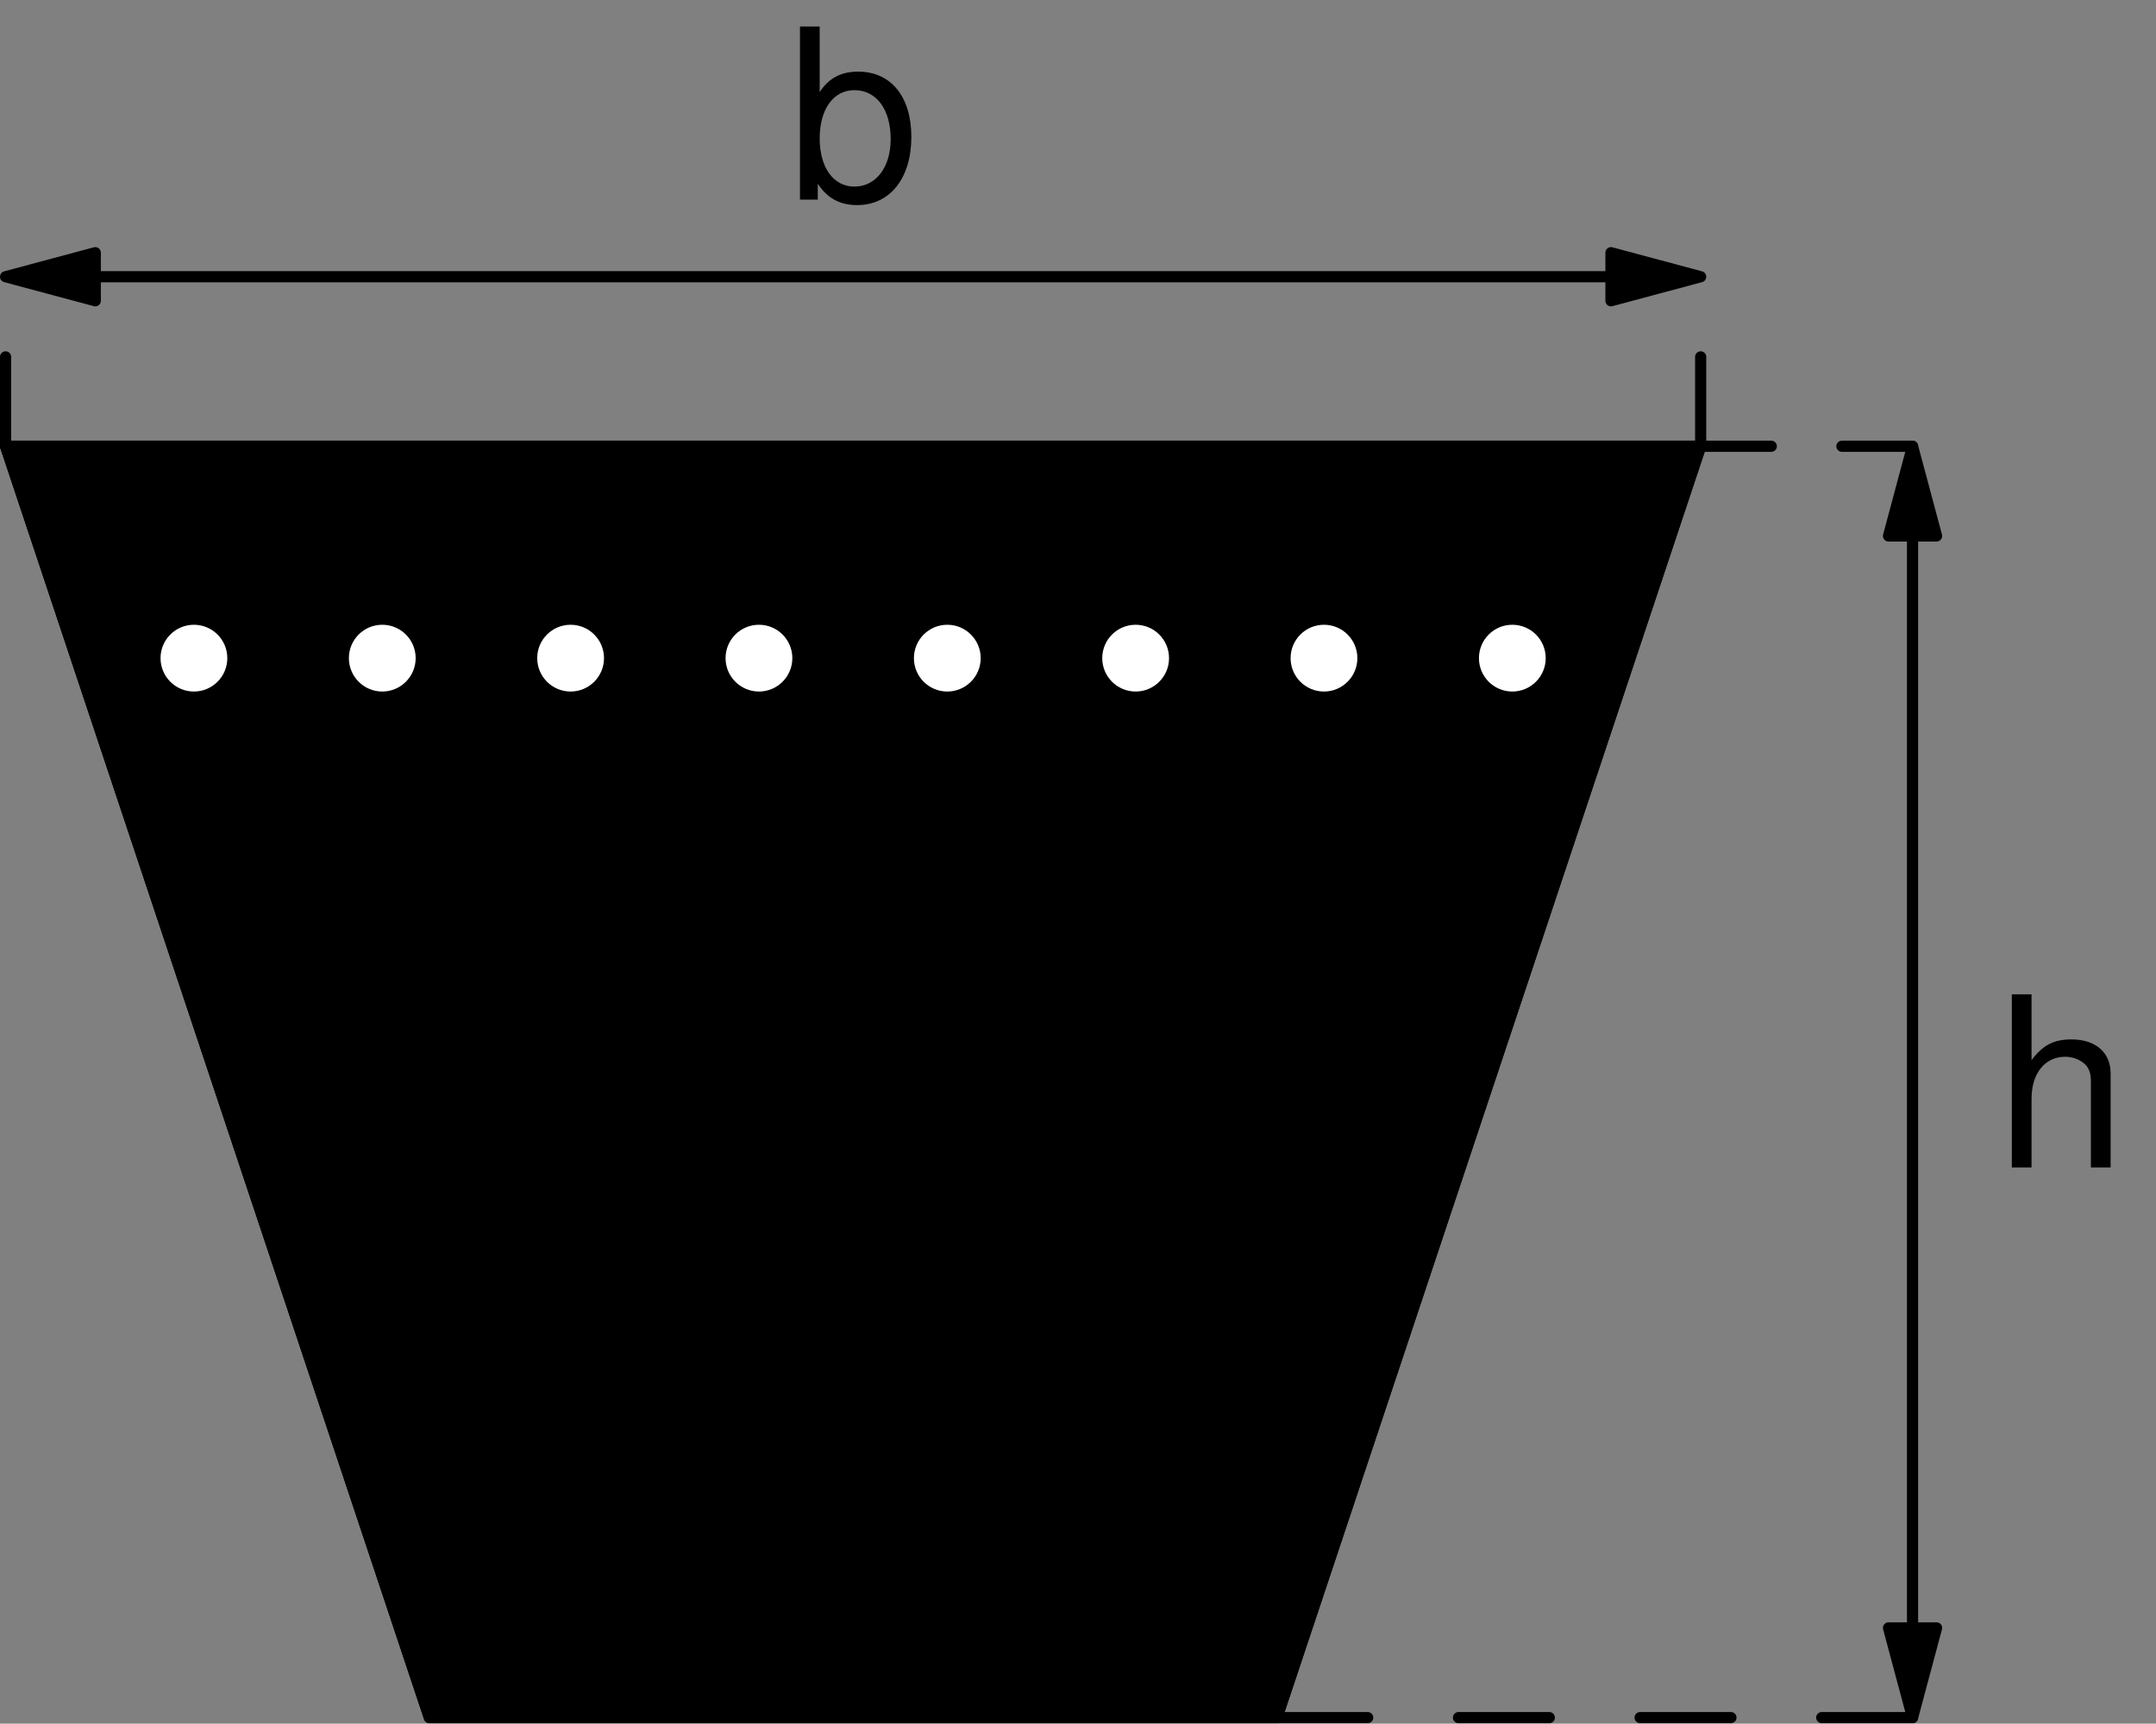 <?xml version='1.0' encoding='UTF-8'?>
<!-- This file was generated by dvisvgm 2.13.1 -->
<svg version='1.1' xmlns='http://www.w3.org/2000/svg' xmlns:xlink='http://www.w3.org/1999/xlink' width='144.179pt' height='115.262pt' viewBox='113.476 168.747 144.179 115.262'>
<rect x="113.476" y="168.747" width="144.179" height="115.262" fill="#808080" stroke="none"/>
<defs>
<path id='g1-98' d='M.858-11.577V0H2.049V-1.064C2.684-.095 3.526 .365 4.685 .365C6.876 .365 8.306-1.429 8.306-4.192C8.306-6.892 6.94-8.56 4.748-8.56C3.605-8.56 2.795-8.131 2.176-7.194V-11.577H.858ZM4.494-7.321C5.971-7.321 6.924-6.035 6.924-4.05C6.924-2.16 5.939-.873 4.494-.873C3.097-.873 2.176-2.144 2.176-4.097S3.097-7.321 4.494-7.321Z'/>
<path id='g1-104' d='M1.112-11.577V0H2.43V-4.59C2.43-6.289 3.319-7.4 4.685-7.4C5.114-7.4 5.542-7.257 5.86-7.019C6.241-6.749 6.4-6.352 6.4-5.765V0H7.718V-6.289C7.718-7.686 6.718-8.56 5.098-8.56C3.923-8.56 3.208-8.194 2.43-7.178V-11.577H1.112Z'/>
</defs>
<g id='page1'>
<g transform='translate(113.476 168.747)scale(.996)'>
<path d='M 0.375 29.961L 114.186 29.961L 85.733 115.319L 28.828 115.319L 0.375 29.961Z' fill='#000000'/>
</g>
<g transform='translate(113.476 168.747)scale(.996)'>
<path d='M 0.375 29.961L 114.186 29.961L 85.733 115.319L 28.828 115.319L 0.375 29.961Z' fill='none' stroke='#000000' stroke-linecap='round' stroke-linejoin='round' stroke-miterlimit='10.037' stroke-width='0.75'/>
</g>
<g transform='translate(113.476 168.747)scale(.996)'>
<path d='M 0.375 29.961L 114.186 29.961L 85.733 115.319L 28.828 115.319L 0.375 29.961Z' fill='none' stroke='#000000' stroke-linecap='round' stroke-linejoin='round' stroke-miterlimit='10.037' stroke-width='0.75'/>
</g>
<g transform='translate(113.476 168.747)scale(.996)'>
<path d='M 15.012 44.187C 15.012 43.087 14.121 42.196 13.021 42.196C 11.921 42.196 11.029 43.087 11.029 44.187C 11.029 45.287 11.921 46.179 13.021 46.179C 14.121 46.179 15.012 45.287 15.012 44.187Z' fill='#ffffff'/>
</g>
<g transform='translate(113.476 168.747)scale(.996)'>
<path d='M 15.012 44.187C 15.012 43.087 14.121 42.196 13.021 42.196C 11.921 42.196 11.029 43.087 11.029 44.187C 11.029 45.287 11.921 46.179 13.021 46.179C 14.121 46.179 15.012 45.287 15.012 44.187Z' fill='none' stroke='#ffffff' stroke-linecap='round' stroke-linejoin='round' stroke-miterlimit='10.037' stroke-width='0.5'/>
</g>
<g transform='translate(113.476 168.747)scale(.996)'>
<path d='M 27.658 44.187C 27.658 43.087 26.766 42.196 25.666 42.196C 24.566 42.196 23.675 43.087 23.675 44.187C 23.675 45.287 24.566 46.179 25.666 46.179C 26.766 46.179 27.658 45.287 27.658 44.187Z' fill='#ffffff'/>
</g>
<g transform='translate(113.476 168.747)scale(.996)'>
<path d='M 27.658 44.187C 27.658 43.087 26.766 42.196 25.666 42.196C 24.566 42.196 23.675 43.087 23.675 44.187C 23.675 45.287 24.566 46.179 25.666 46.179C 26.766 46.179 27.658 45.287 27.658 44.187Z' fill='none' stroke='#ffffff' stroke-linecap='round' stroke-linejoin='round' stroke-miterlimit='10.037' stroke-width='0.5'/>
</g>
<g transform='translate(113.476 168.747)scale(.996)'>
<path d='M 40.304 44.187C 40.304 43.087 39.412 42.196 38.312 42.196C 37.212 42.196 36.32 43.087 36.32 44.187C 36.32 45.287 37.212 46.179 38.312 46.179C 39.412 46.179 40.304 45.287 40.304 44.187Z' fill='#ffffff'/>
</g>
<g transform='translate(113.476 168.747)scale(.996)'>
<path d='M 40.304 44.187C 40.304 43.087 39.412 42.196 38.312 42.196C 37.212 42.196 36.32 43.087 36.32 44.187C 36.32 45.287 37.212 46.179 38.312 46.179C 39.412 46.179 40.304 45.287 40.304 44.187Z' fill='none' stroke='#ffffff' stroke-linecap='round' stroke-linejoin='round' stroke-miterlimit='10.037' stroke-width='0.5'/>
</g>
<g transform='translate(113.476 168.747)scale(.996)'>
<path d='M 52.949 44.187C 52.949 43.087 52.058 42.196 50.958 42.196C 49.858 42.196 48.966 43.087 48.966 44.187C 48.966 45.287 49.858 46.179 50.958 46.179C 52.058 46.179 52.949 45.287 52.949 44.187Z' fill='#ffffff'/>
</g>
<g transform='translate(113.476 168.747)scale(.996)'>
<path d='M 52.949 44.187C 52.949 43.087 52.058 42.196 50.958 42.196C 49.858 42.196 48.966 43.087 48.966 44.187C 48.966 45.287 49.858 46.179 50.958 46.179C 52.058 46.179 52.949 45.287 52.949 44.187Z' fill='none' stroke='#ffffff' stroke-linecap='round' stroke-linejoin='round' stroke-miterlimit='10.037' stroke-width='0.5'/>
</g>
<g transform='translate(113.476 168.747)scale(.996)'>
<path d='M 65.595 44.187C 65.595 43.087 64.703 42.196 63.603 42.196C 62.503 42.196 61.612 43.087 61.612 44.187C 61.612 45.287 62.503 46.179 63.603 46.179C 64.703 46.179 65.595 45.287 65.595 44.187Z' fill='#ffffff'/>
</g>
<g transform='translate(113.476 168.747)scale(.996)'>
<path d='M 65.595 44.187C 65.595 43.087 64.703 42.196 63.603 42.196C 62.503 42.196 61.612 43.087 61.612 44.187C 61.612 45.287 62.503 46.179 63.603 46.179C 64.703 46.179 65.595 45.287 65.595 44.187Z' fill='none' stroke='#ffffff' stroke-linecap='round' stroke-linejoin='round' stroke-miterlimit='10.037' stroke-width='0.5'/>
</g>
<g transform='translate(113.476 168.747)scale(.996)'>
<path d='M 78.241 44.187C 78.241 43.087 77.349 42.196 76.249 42.196C 75.149 42.196 74.257 43.087 74.257 44.187C 74.257 45.287 75.149 46.179 76.249 46.179C 77.349 46.179 78.241 45.287 78.241 44.187Z' fill='#ffffff'/>
</g>
<g transform='translate(113.476 168.747)scale(.996)'>
<path d='M 78.241 44.187C 78.241 43.087 77.349 42.196 76.249 42.196C 75.149 42.196 74.257 43.087 74.257 44.187C 74.257 45.287 75.149 46.179 76.249 46.179C 77.349 46.179 78.241 45.287 78.241 44.187Z' fill='none' stroke='#ffffff' stroke-linecap='round' stroke-linejoin='round' stroke-miterlimit='10.037' stroke-width='0.5'/>
</g>
<g transform='translate(113.476 168.747)scale(.996)'>
<path d='M 90.886 44.187C 90.886 43.087 89.995 42.196 88.895 42.196C 87.795 42.196 86.903 43.087 86.903 44.187C 86.903 45.287 87.795 46.179 88.895 46.179C 89.995 46.179 90.886 45.287 90.886 44.187Z' fill='#ffffff'/>
</g>
<g transform='translate(113.476 168.747)scale(.996)'>
<path d='M 90.886 44.187C 90.886 43.087 89.995 42.196 88.895 42.196C 87.795 42.196 86.903 43.087 86.903 44.187C 86.903 45.287 87.795 46.179 88.895 46.179C 89.995 46.179 90.886 45.287 90.886 44.187Z' fill='none' stroke='#ffffff' stroke-linecap='round' stroke-linejoin='round' stroke-miterlimit='10.037' stroke-width='0.5'/>
</g>
<g transform='translate(113.476 168.747)scale(.996)'>
<path d='M 103.532 44.187C 103.532 43.087 102.64 42.196 101.54 42.196C 100.44 42.196 99.549 43.087 99.549 44.187C 99.549 45.287 100.44 46.179 101.54 46.179C 102.64 46.179 103.532 45.287 103.532 44.187Z' fill='#ffffff'/>
</g>
<g transform='translate(113.476 168.747)scale(.996)'>
<path d='M 103.532 44.187C 103.532 43.087 102.64 42.196 101.54 42.196C 100.44 42.196 99.549 43.087 99.549 44.187C 99.549 45.287 100.44 46.179 101.54 46.179C 102.64 46.179 103.532 45.287 103.532 44.187Z' fill='none' stroke='#ffffff' stroke-linecap='round' stroke-linejoin='round' stroke-miterlimit='10.037' stroke-width='0.5'/>
</g>
<g transform='translate(113.476 168.747)scale(.996)'>
<path d='M 0.375 29.961L 0.375 18.58' fill='none' stroke='#000000' stroke-dasharray='6,6' stroke-linecap='round' stroke-linejoin='round' stroke-miterlimit='10.037' stroke-width='0.75'/>
</g>
<g transform='translate(113.476 168.747)scale(.996)'>
<path d='M 114.186 29.961L 114.186 18.58' fill='none' stroke='#000000' stroke-dasharray='6,6' stroke-linecap='round' stroke-linejoin='round' stroke-miterlimit='10.037' stroke-width='0.75'/>
</g>
<g transform='translate(113.476 168.747)scale(.996)'>
<path d='M 108.164 18.58L 6.397 18.58' fill='none' stroke='#000000' stroke-linecap='round' stroke-linejoin='round' stroke-miterlimit='10.037' stroke-width='0.75'/>
</g>
<g transform='translate(113.476 168.747)scale(.996)'>
<path d='M 114.186 18.58L 108.164 16.966L 108.164 20.194L 114.186 18.58Z' fill='#000000'/>
</g>
<g transform='translate(113.476 168.747)scale(.996)'>
<path d='M 114.186 18.58L 108.164 16.966L 108.164 20.194L 114.186 18.58Z' fill='none' stroke='#000000' stroke-linecap='round' stroke-linejoin='round' stroke-miterlimit='10.037' stroke-width='0.75'/>
</g>
<g transform='translate(113.476 168.747)scale(.996)'>
<path d='M 0.375 18.58L 6.397 20.194L 6.397 16.966L 0.375 18.58Z' fill='#000000'/>
</g>
<g transform='translate(113.476 168.747)scale(.996)'>
<path d='M 0.375 18.58L 6.397 20.194L 6.397 16.966L 0.375 18.58Z' fill='none' stroke='#000000' stroke-linecap='round' stroke-linejoin='round' stroke-miterlimit='10.037' stroke-width='0.75'/>
</g>
<use x='166.115' y='182.097' xlink:href='#g1-98'/>
<g transform='translate(113.476 168.747)scale(.996)'>
<path d='M 85.733 115.319L 128.412 115.319' fill='none' stroke='#000000' stroke-dasharray='6.097,6.097' stroke-linecap='round' stroke-linejoin='round' stroke-miterlimit='10.037' stroke-width='0.75'/>
</g>
<g transform='translate(113.476 168.747)scale(.996)'>
<path d='M 114.186 29.961L 128.412 29.961' fill='none' stroke='#000000' stroke-dasharray='4.742,4.742' stroke-linecap='round' stroke-linejoin='round' stroke-miterlimit='10.037' stroke-width='0.75'/>
</g>
<g transform='translate(113.476 168.747)scale(.996)'>
<path d='M 128.412 35.983L 128.412 109.297' fill='none' stroke='#000000' stroke-linecap='round' stroke-linejoin='round' stroke-miterlimit='10.037' stroke-width='0.75'/>
</g>
<g transform='translate(113.476 168.747)scale(.996)'>
<path d='M 128.412 29.961L 126.799 35.983L 130.026 35.983L 128.412 29.961Z' fill='#000000'/>
</g>
<g transform='translate(113.476 168.747)scale(.996)'>
<path d='M 128.412 29.961L 126.799 35.983L 130.026 35.983L 128.412 29.961Z' fill='none' stroke='#000000' stroke-linecap='round' stroke-linejoin='round' stroke-miterlimit='10.037' stroke-width='0.75'/>
</g>
<g transform='translate(113.476 168.747)scale(.996)'>
<path d='M 128.412 115.319L 130.026 109.297L 126.799 109.297L 128.412 115.319Z' fill='#000000'/>
</g>
<g transform='translate(113.476 168.747)scale(.996)'>
<path d='M 128.412 115.319L 130.026 109.297L 126.799 109.297L 128.412 115.319Z' fill='none' stroke='#000000' stroke-linecap='round' stroke-linejoin='round' stroke-miterlimit='10.037' stroke-width='0.75'/>
</g>
<use x='246.902' y='246.814' xlink:href='#g1-104'/>
</g>
</svg>